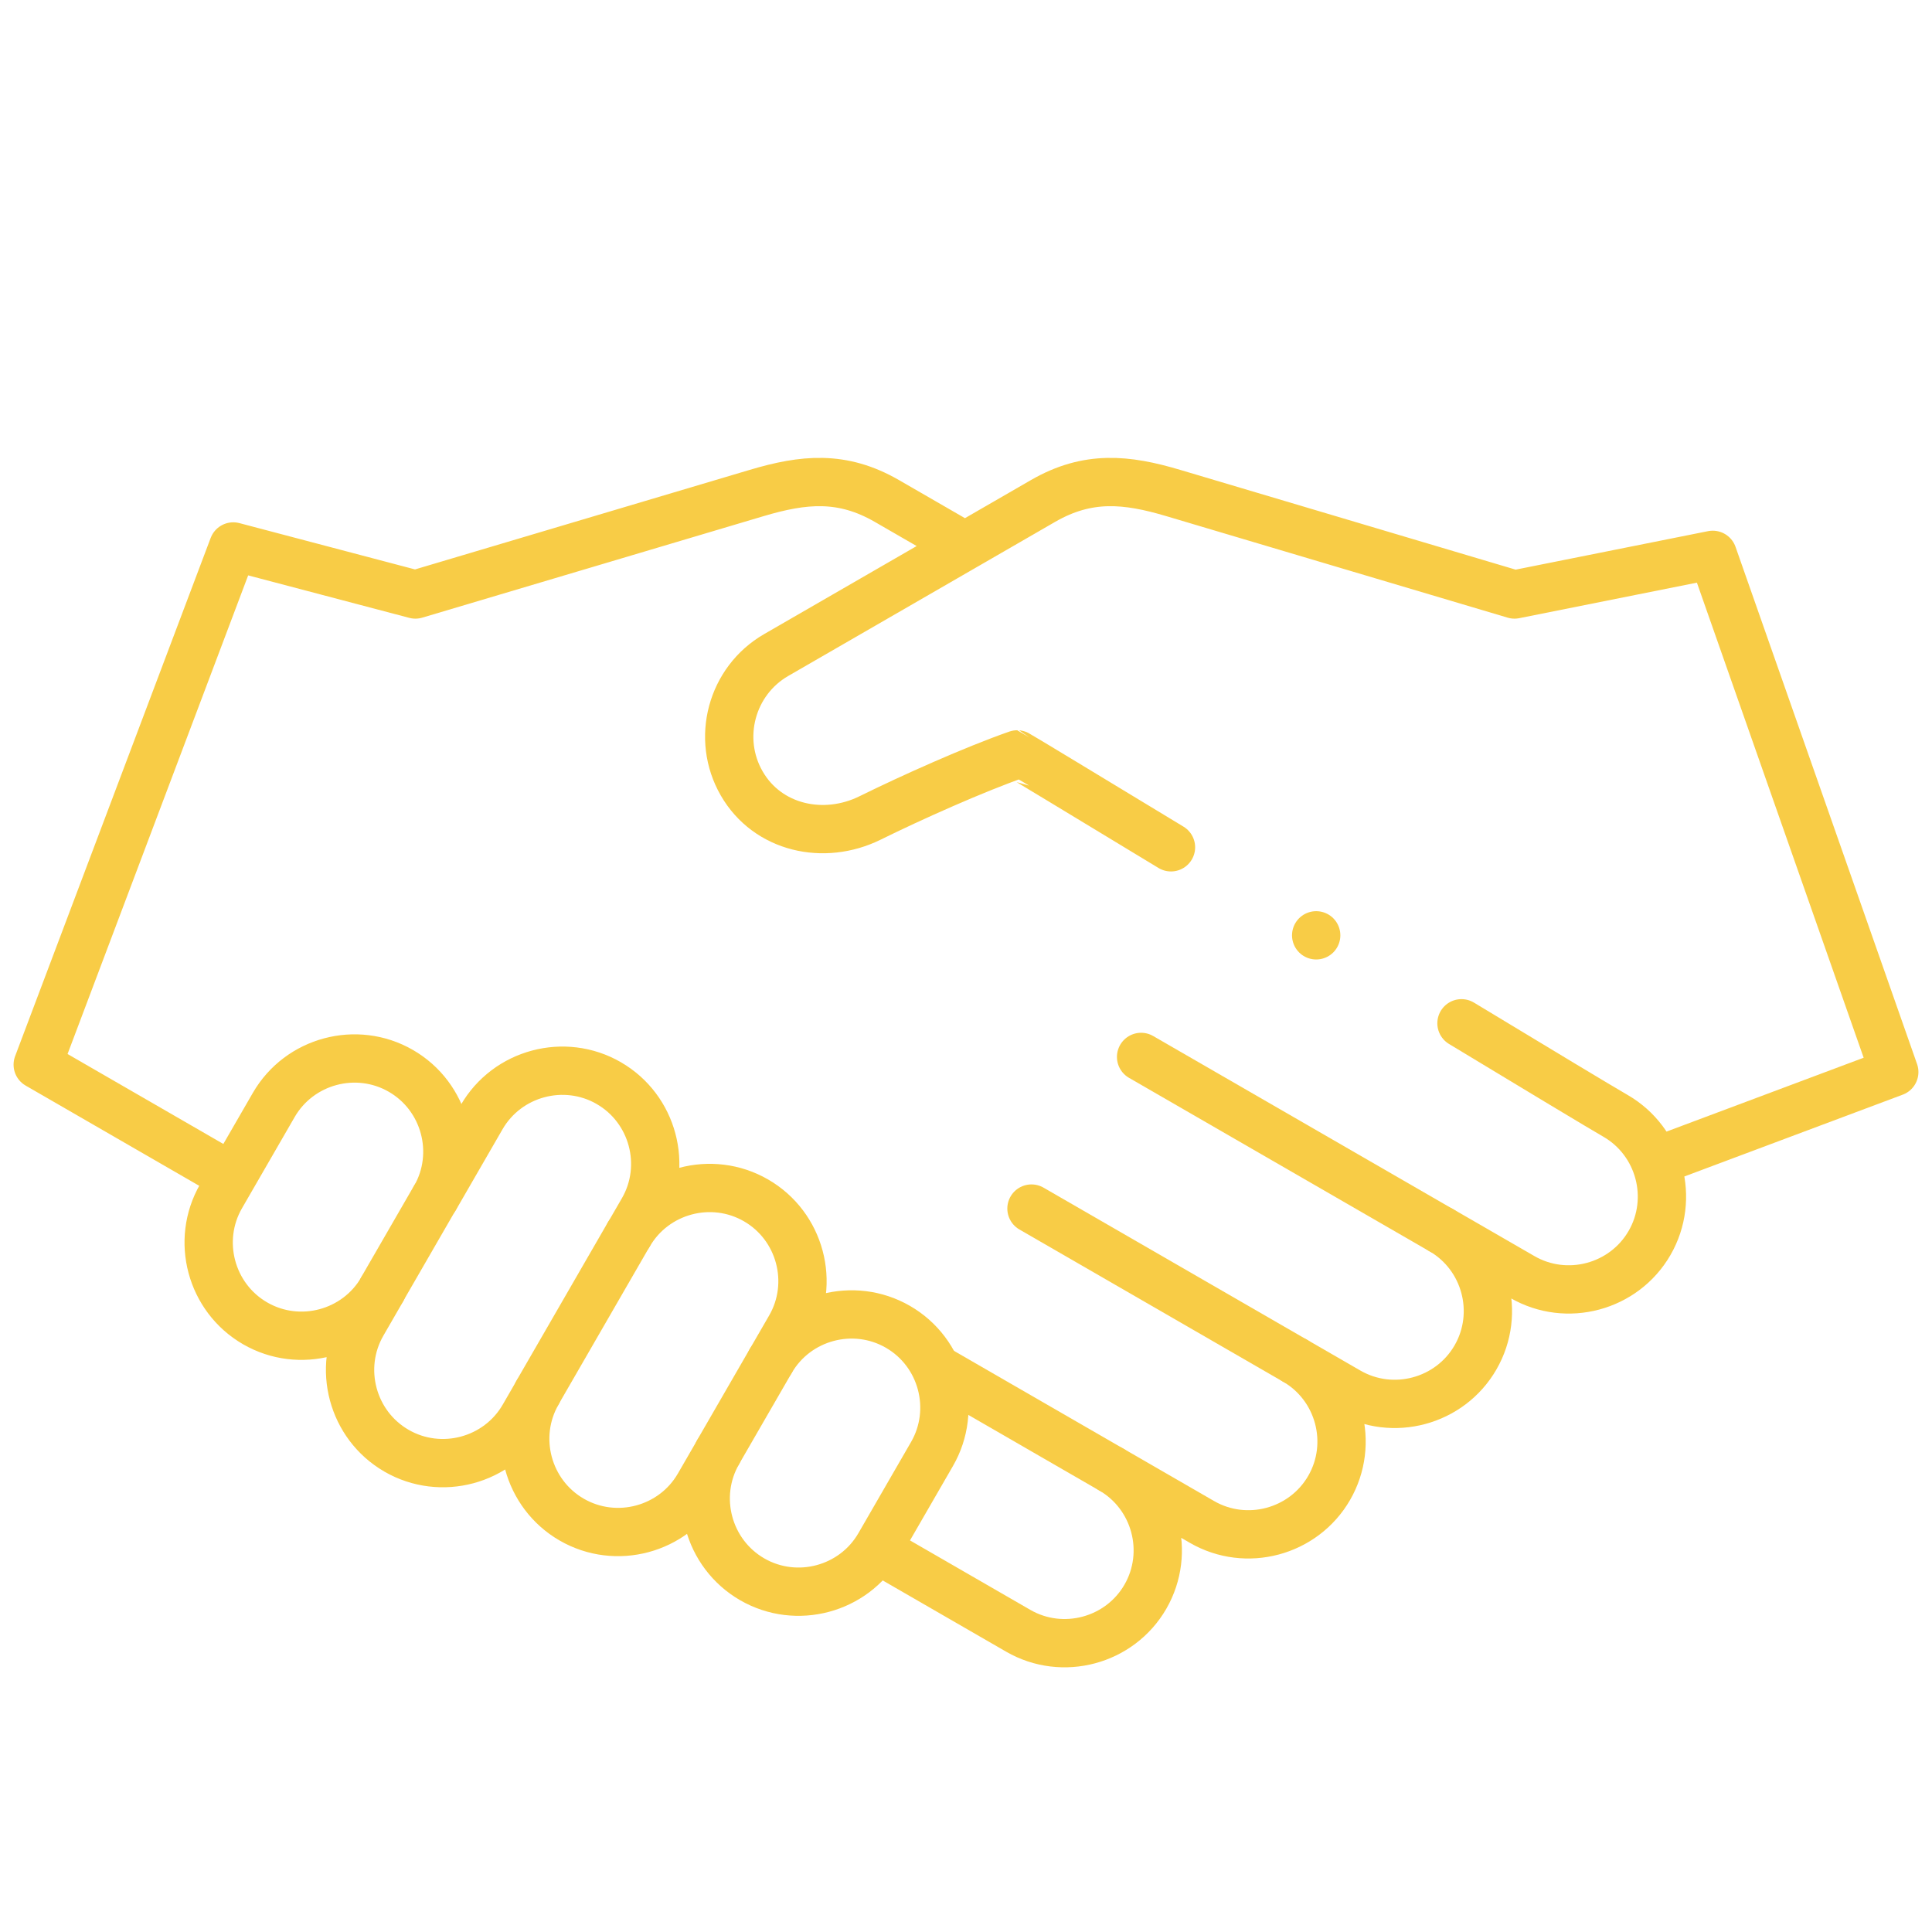 <svg xmlns="http://www.w3.org/2000/svg" width="80" height="80" viewBox="0 0 80 80" fill="none"><g clip-path="url(#clip0_2894_3072)"><mask id="mask0_2894_3072" style="mask-type:luminance" maskUnits="userSpaceOnUse" x="0" y="4" width="80" height="80"><path d="M0 4H80V84H0V4Z" fill="white"></path></mask><g mask="url(#mask0_2894_3072)"><path d="M9.23 48.513L1.562 44.086L9.659 22.628L17.201 24.617L31.333 20.414C33.268 19.838 34.868 19.673 36.723 20.744L39.814 22.528M60.517 42.372C63.715 44.306 66.236 45.825 66.893 46.204C68.729 47.264 69.364 49.633 68.304 51.469C67.244 53.304 64.875 53.939 63.039 52.879L59.688 50.944C61.523 52.005 62.157 54.373 61.097 56.208C60.038 58.044 57.669 58.679 55.833 57.619L53.628 56.346C55.463 57.406 56.097 59.775 55.038 61.61C53.978 63.446 51.609 64.081 49.773 63.021L46.018 60.852C47.853 61.913 48.487 64.281 47.428 66.117C46.368 67.952 43.999 68.587 42.163 67.527L36.616 64.325M68.757 48.018L78.438 44.391L70.921 22.975L62.712 24.617L48.58 20.414C46.645 19.838 45.045 19.673 43.19 20.744L32.139 27.124C30.284 28.195 29.643 30.588 30.714 32.443C31.784 34.297 34.112 34.816 36.032 33.868C37.726 33.031 40.354 31.854 42.122 31.238C42.138 31.238 44.855 32.883 48.488 35.085" stroke="#F8CC46" stroke-width="2" stroke-miterlimit="2.613" stroke-linecap="round" stroke-linejoin="round"></path><path d="M26.619 50.114C26.426 50.448 26.233 50.782 26.04 51.115C27.1 49.28 29.469 48.645 31.305 49.705C33.141 50.764 33.776 53.134 32.716 54.969C32.45 55.43 32.183 55.891 31.917 56.352C32.977 54.516 35.346 53.882 37.182 54.941C39.018 56.001 39.652 58.37 38.593 60.206L36.411 63.985C35.351 65.82 32.982 66.455 31.146 65.395C29.311 64.335 28.676 61.966 29.736 60.131C29.47 60.592 29.203 61.053 28.937 61.514C27.878 63.349 25.509 63.984 23.673 62.924C21.837 61.864 21.202 59.495 22.262 57.66C22.069 57.993 21.877 58.327 21.684 58.661C20.624 60.497 18.255 61.131 16.42 60.072L16.419 60.071C14.584 59.012 13.949 56.643 15.009 54.807C15.281 54.335 15.554 53.863 15.826 53.391C14.765 55.223 12.399 55.856 10.565 54.797C8.729 53.737 8.094 51.368 9.154 49.532C9.881 48.273 10.608 47.013 11.336 45.753C12.396 43.918 14.764 43.283 16.6 44.343C18.435 45.402 19.07 47.768 18.013 49.603C18.657 48.489 19.3 47.374 19.943 46.26C21.003 44.424 23.372 43.79 25.208 44.849L25.208 44.85C27.044 45.909 27.678 48.278 26.619 50.114Z" stroke="#F8CC46" stroke-width="2" stroke-miterlimit="2.613" stroke-linecap="round" stroke-linejoin="round"></path><path d="M18.007 49.603L15.82 53.391" stroke="#F8CC46" stroke-width="2" stroke-miterlimit="2.613" stroke-linecap="round" stroke-linejoin="round"></path><path d="M26.036 51.115L22.258 57.66" stroke="#F8CC46" stroke-width="2" stroke-miterlimit="2.613" stroke-linecap="round" stroke-linejoin="round"></path><path d="M31.916 56.352L29.734 60.13" stroke="#F8CC46" stroke-width="2" stroke-miterlimit="2.613" stroke-linecap="round" stroke-linejoin="round"></path><path d="M59.685 50.944L47.25 43.765" stroke="#F8CC46" stroke-width="2" stroke-miterlimit="2.613" stroke-linecap="round" stroke-linejoin="round"></path><path d="M53.627 56.346L42.711 50.044" stroke="#F8CC46" stroke-width="2" stroke-miterlimit="2.613" stroke-linecap="round" stroke-linejoin="round"></path><path d="M46.017 60.852L38.789 56.679" stroke="#F8CC46" stroke-width="2" stroke-miterlimit="2.613" stroke-linecap="round" stroke-linejoin="round"></path><path d="M54.5 38.73H54.501" stroke="#F8CC46" stroke-width="2" stroke-miterlimit="2.613" stroke-linecap="round" stroke-linejoin="round"></path></g></g><defs><clipPath id="clip0_2894_3072"><rect width="80" height="80" fill="white"></rect></clipPath></defs></svg>